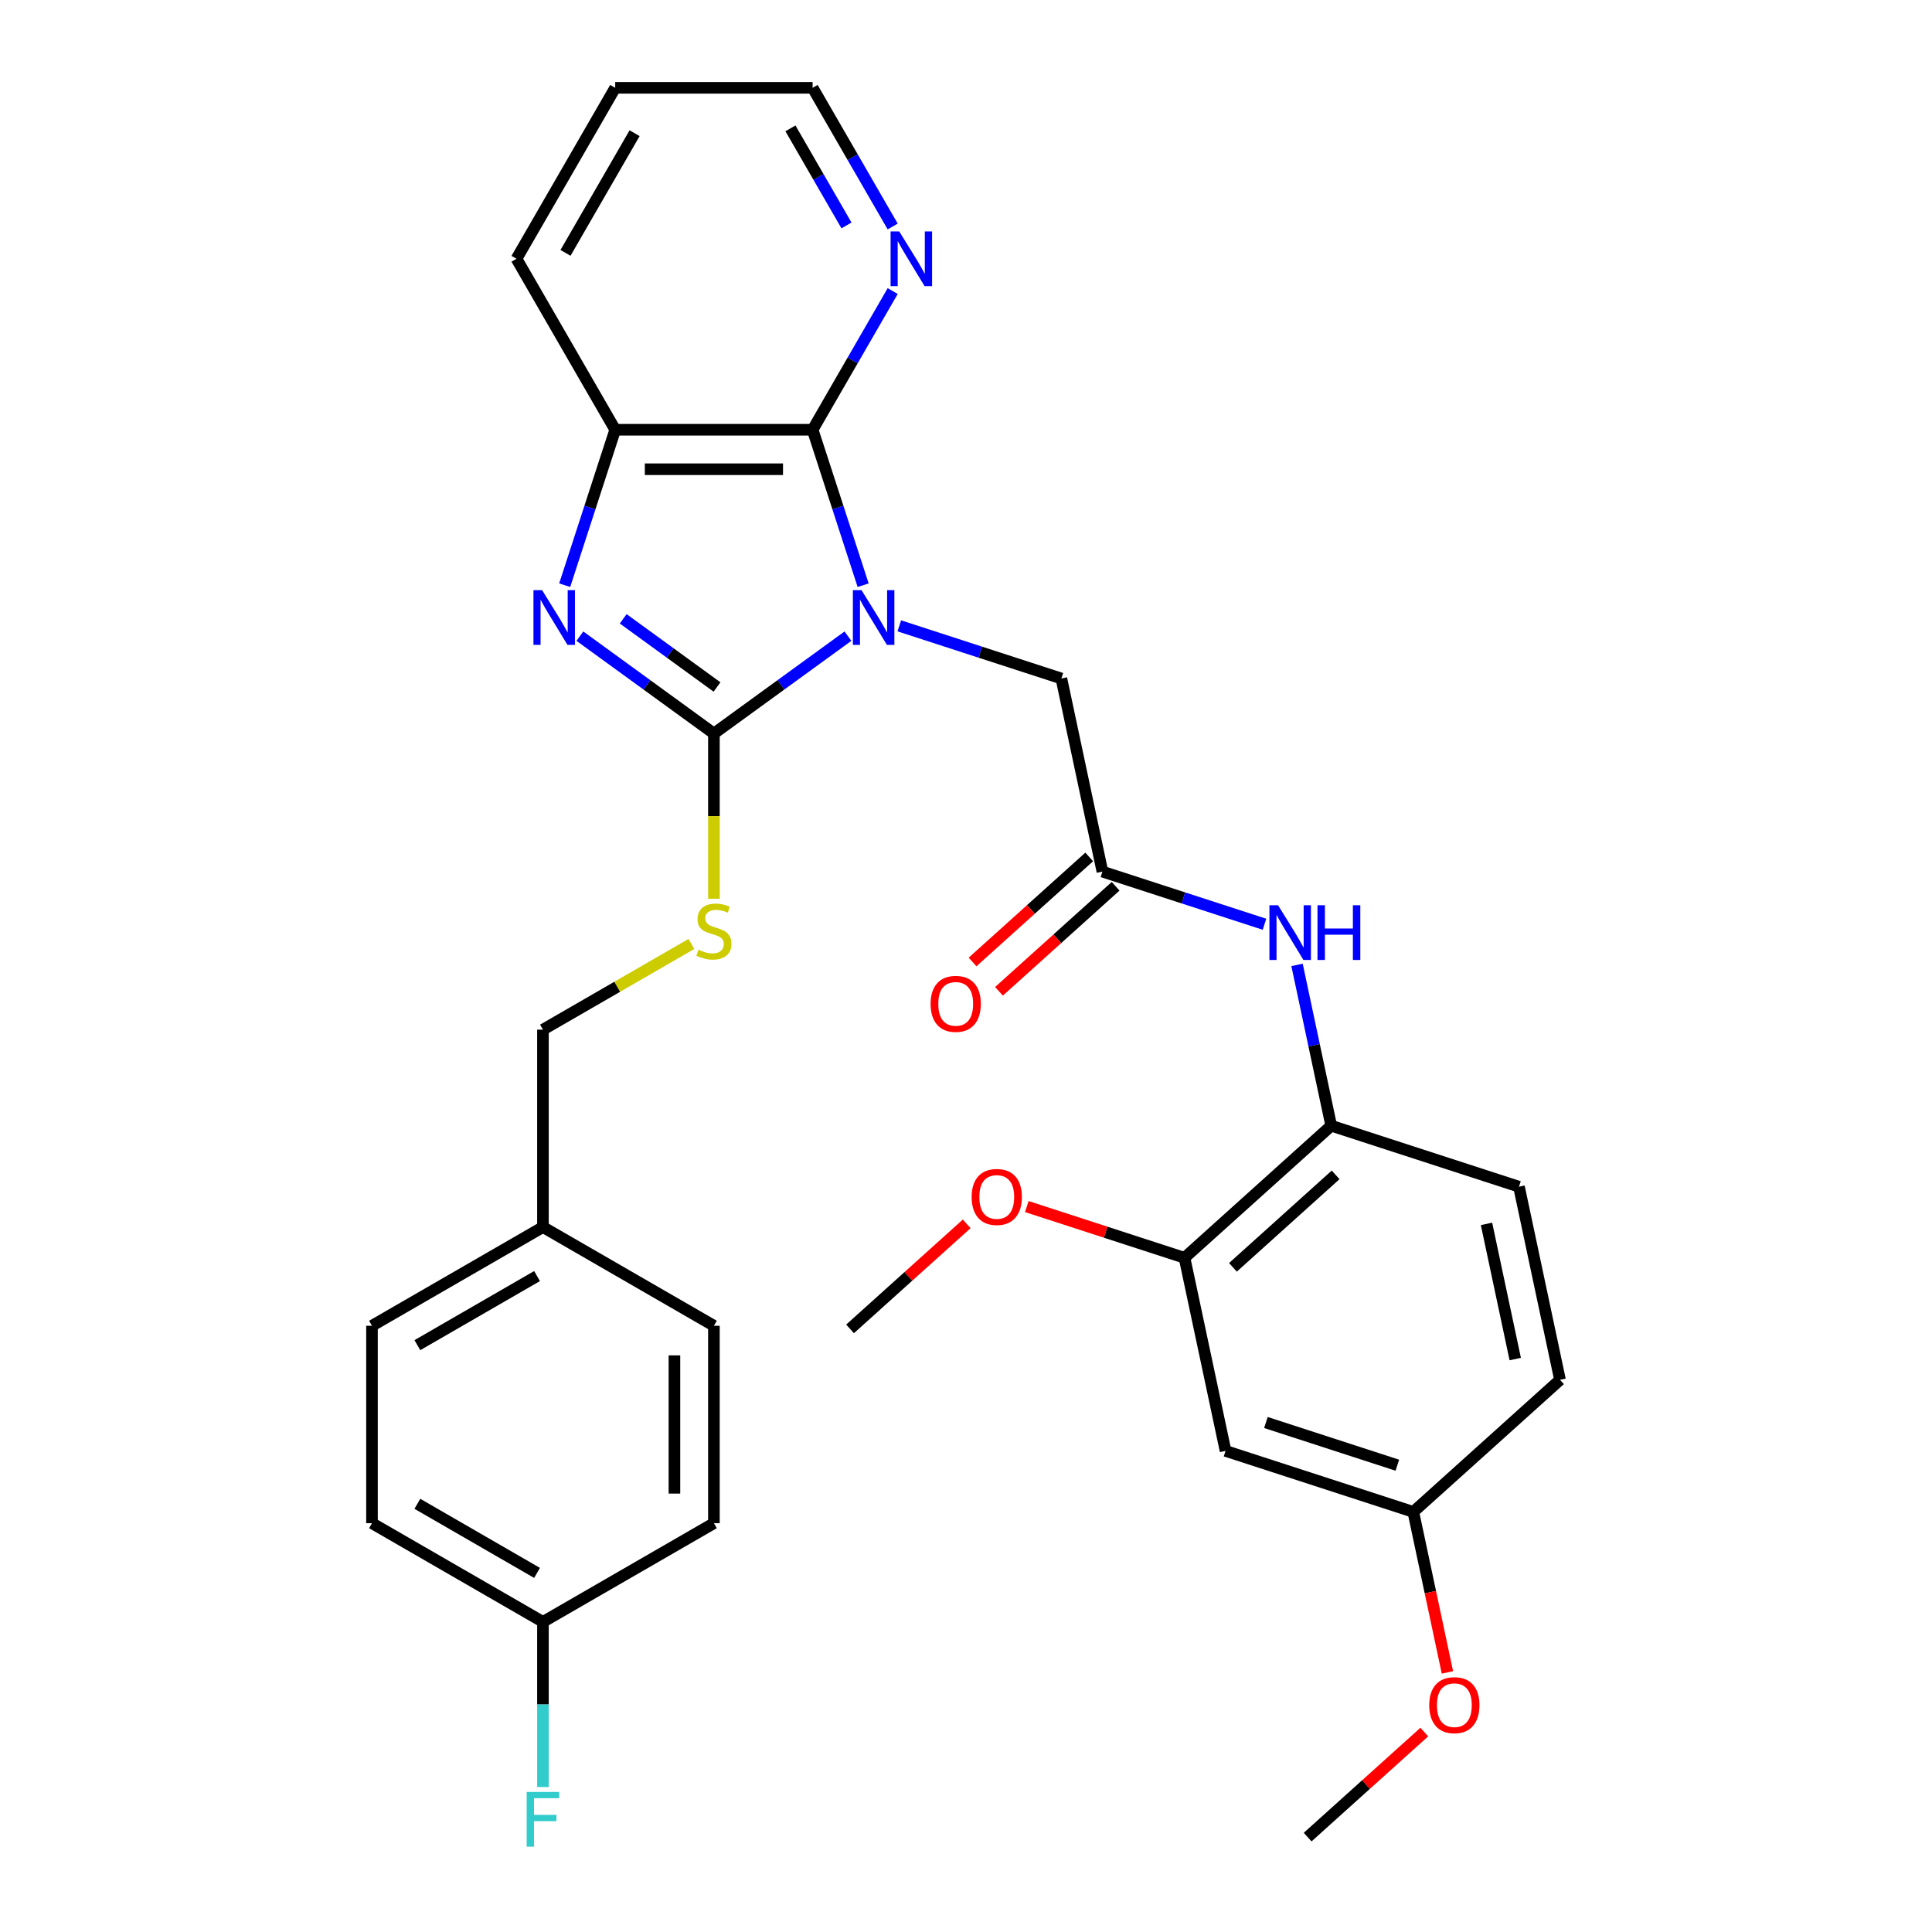 <?xml version='1.0' encoding='iso-8859-1'?>
<svg version='1.1' baseProfile='full'
              xmlns='http://www.w3.org/2000/svg'
                      xmlns:rdkit='http://www.rdkit.org/xml'
                      xmlns:xlink='http://www.w3.org/1999/xlink'
                  xml:space='preserve'
width='1000px' height='1000px' viewBox='0 0 1000 1000'>
<!-- END OF HEADER -->
<rect style='opacity:1.0;fill:#FFFFFF;stroke:none' width='1000' height='1000' x='0' y='0'> </rect>
<path class='bond-0' d='M 438.893,329.276 L 404.207,354.477' style='fill:none;fill-rule:evenodd;stroke:#0000FF;stroke-width:6px;stroke-linecap:butt;stroke-linejoin:miter;stroke-opacity:1' />
<path class='bond-0' d='M 404.207,354.477 L 369.521,379.678' style='fill:none;fill-rule:evenodd;stroke:#000000;stroke-width:6px;stroke-linecap:butt;stroke-linejoin:miter;stroke-opacity:1' />
<path class='bond-2' d='M 446.757,302.903 L 433.684,262.67' style='fill:none;fill-rule:evenodd;stroke:#0000FF;stroke-width:6px;stroke-linecap:butt;stroke-linejoin:miter;stroke-opacity:1' />
<path class='bond-2' d='M 433.684,262.67 L 420.612,222.437' style='fill:none;fill-rule:evenodd;stroke:#000000;stroke-width:6px;stroke-linecap:butt;stroke-linejoin:miter;stroke-opacity:1' />
<path class='bond-4' d='M 465.482,323.937 L 507.425,337.565' style='fill:none;fill-rule:evenodd;stroke:#0000FF;stroke-width:6px;stroke-linecap:butt;stroke-linejoin:miter;stroke-opacity:1' />
<path class='bond-4' d='M 507.425,337.565 L 549.368,351.193' style='fill:none;fill-rule:evenodd;stroke:#000000;stroke-width:6px;stroke-linecap:butt;stroke-linejoin:miter;stroke-opacity:1' />
<path class='bond-1' d='M 369.521,379.678 L 334.836,354.477' style='fill:none;fill-rule:evenodd;stroke:#000000;stroke-width:6px;stroke-linecap:butt;stroke-linejoin:miter;stroke-opacity:1' />
<path class='bond-1' d='M 334.836,354.477 L 300.15,329.276' style='fill:none;fill-rule:evenodd;stroke:#0000FF;stroke-width:6px;stroke-linecap:butt;stroke-linejoin:miter;stroke-opacity:1' />
<path class='bond-1' d='M 371.128,355.584 L 346.848,337.944' style='fill:none;fill-rule:evenodd;stroke:#000000;stroke-width:6px;stroke-linecap:butt;stroke-linejoin:miter;stroke-opacity:1' />
<path class='bond-1' d='M 346.848,337.944 L 322.568,320.303' style='fill:none;fill-rule:evenodd;stroke:#0000FF;stroke-width:6px;stroke-linecap:butt;stroke-linejoin:miter;stroke-opacity:1' />
<path class='bond-6' d='M 369.521,379.678 L 369.521,422.431' style='fill:none;fill-rule:evenodd;stroke:#000000;stroke-width:6px;stroke-linecap:butt;stroke-linejoin:miter;stroke-opacity:1' />
<path class='bond-6' d='M 369.521,422.431 L 369.521,465.184' style='fill:none;fill-rule:evenodd;stroke:#CCCC00;stroke-width:6px;stroke-linecap:butt;stroke-linejoin:miter;stroke-opacity:1' />
<path class='bond-31' d='M 292.286,302.903 L 305.358,262.67' style='fill:none;fill-rule:evenodd;stroke:#0000FF;stroke-width:6px;stroke-linecap:butt;stroke-linejoin:miter;stroke-opacity:1' />
<path class='bond-31' d='M 305.358,262.67 L 318.431,222.437' style='fill:none;fill-rule:evenodd;stroke:#000000;stroke-width:6px;stroke-linecap:butt;stroke-linejoin:miter;stroke-opacity:1' />
<path class='bond-3' d='M 420.612,222.437 L 318.431,222.437' style='fill:none;fill-rule:evenodd;stroke:#000000;stroke-width:6px;stroke-linecap:butt;stroke-linejoin:miter;stroke-opacity:1' />
<path class='bond-3' d='M 405.285,242.874 L 333.758,242.874' style='fill:none;fill-rule:evenodd;stroke:#000000;stroke-width:6px;stroke-linecap:butt;stroke-linejoin:miter;stroke-opacity:1' />
<path class='bond-10' d='M 420.612,222.437 L 441.332,186.549' style='fill:none;fill-rule:evenodd;stroke:#000000;stroke-width:6px;stroke-linecap:butt;stroke-linejoin:miter;stroke-opacity:1' />
<path class='bond-10' d='M 441.332,186.549 L 462.052,150.66' style='fill:none;fill-rule:evenodd;stroke:#0000FF;stroke-width:6px;stroke-linecap:butt;stroke-linejoin:miter;stroke-opacity:1' />
<path class='bond-26' d='M 318.431,222.437 L 267.34,133.946' style='fill:none;fill-rule:evenodd;stroke:#000000;stroke-width:6px;stroke-linecap:butt;stroke-linejoin:miter;stroke-opacity:1' />
<path class='bond-5' d='M 549.368,351.193 L 570.612,451.141' style='fill:none;fill-rule:evenodd;stroke:#000000;stroke-width:6px;stroke-linecap:butt;stroke-linejoin:miter;stroke-opacity:1' />
<path class='bond-7' d='M 570.612,451.141 L 612.555,464.769' style='fill:none;fill-rule:evenodd;stroke:#000000;stroke-width:6px;stroke-linecap:butt;stroke-linejoin:miter;stroke-opacity:1' />
<path class='bond-7' d='M 612.555,464.769 L 654.498,478.397' style='fill:none;fill-rule:evenodd;stroke:#0000FF;stroke-width:6px;stroke-linecap:butt;stroke-linejoin:miter;stroke-opacity:1' />
<path class='bond-12' d='M 563.775,443.548 L 533.585,470.731' style='fill:none;fill-rule:evenodd;stroke:#000000;stroke-width:6px;stroke-linecap:butt;stroke-linejoin:miter;stroke-opacity:1' />
<path class='bond-12' d='M 533.585,470.731 L 503.394,497.915' style='fill:none;fill-rule:evenodd;stroke:#FF0000;stroke-width:6px;stroke-linecap:butt;stroke-linejoin:miter;stroke-opacity:1' />
<path class='bond-12' d='M 577.449,458.735 L 547.259,485.918' style='fill:none;fill-rule:evenodd;stroke:#000000;stroke-width:6px;stroke-linecap:butt;stroke-linejoin:miter;stroke-opacity:1' />
<path class='bond-12' d='M 547.259,485.918 L 517.069,513.102' style='fill:none;fill-rule:evenodd;stroke:#FF0000;stroke-width:6px;stroke-linecap:butt;stroke-linejoin:miter;stroke-opacity:1' />
<path class='bond-15' d='M 357.887,488.576 L 319.458,510.763' style='fill:none;fill-rule:evenodd;stroke:#CCCC00;stroke-width:6px;stroke-linecap:butt;stroke-linejoin:miter;stroke-opacity:1' />
<path class='bond-15' d='M 319.458,510.763 L 281.03,532.949' style='fill:none;fill-rule:evenodd;stroke:#000000;stroke-width:6px;stroke-linecap:butt;stroke-linejoin:miter;stroke-opacity:1' />
<path class='bond-8' d='M 671.345,499.431 L 680.191,541.048' style='fill:none;fill-rule:evenodd;stroke:#0000FF;stroke-width:6px;stroke-linecap:butt;stroke-linejoin:miter;stroke-opacity:1' />
<path class='bond-8' d='M 680.191,541.048 L 689.037,582.665' style='fill:none;fill-rule:evenodd;stroke:#000000;stroke-width:6px;stroke-linecap:butt;stroke-linejoin:miter;stroke-opacity:1' />
<path class='bond-9' d='M 689.037,582.665 L 613.101,651.037' style='fill:none;fill-rule:evenodd;stroke:#000000;stroke-width:6px;stroke-linecap:butt;stroke-linejoin:miter;stroke-opacity:1' />
<path class='bond-9' d='M 691.321,608.108 L 638.166,655.969' style='fill:none;fill-rule:evenodd;stroke:#000000;stroke-width:6px;stroke-linecap:butt;stroke-linejoin:miter;stroke-opacity:1' />
<path class='bond-13' d='M 689.037,582.665 L 786.217,614.241' style='fill:none;fill-rule:evenodd;stroke:#000000;stroke-width:6px;stroke-linecap:butt;stroke-linejoin:miter;stroke-opacity:1' />
<path class='bond-11' d='M 613.101,651.037 L 634.346,750.985' style='fill:none;fill-rule:evenodd;stroke:#000000;stroke-width:6px;stroke-linecap:butt;stroke-linejoin:miter;stroke-opacity:1' />
<path class='bond-19' d='M 613.101,651.037 L 572.289,637.776' style='fill:none;fill-rule:evenodd;stroke:#000000;stroke-width:6px;stroke-linecap:butt;stroke-linejoin:miter;stroke-opacity:1' />
<path class='bond-19' d='M 572.289,637.776 L 531.476,624.516' style='fill:none;fill-rule:evenodd;stroke:#FF0000;stroke-width:6px;stroke-linecap:butt;stroke-linejoin:miter;stroke-opacity:1' />
<path class='bond-27' d='M 462.052,117.231 L 441.332,81.343' style='fill:none;fill-rule:evenodd;stroke:#0000FF;stroke-width:6px;stroke-linecap:butt;stroke-linejoin:miter;stroke-opacity:1' />
<path class='bond-27' d='M 441.332,81.343 L 420.612,45.455' style='fill:none;fill-rule:evenodd;stroke:#000000;stroke-width:6px;stroke-linecap:butt;stroke-linejoin:miter;stroke-opacity:1' />
<path class='bond-27' d='M 438.138,116.683 L 423.634,91.561' style='fill:none;fill-rule:evenodd;stroke:#0000FF;stroke-width:6px;stroke-linecap:butt;stroke-linejoin:miter;stroke-opacity:1' />
<path class='bond-27' d='M 423.634,91.561 L 409.13,66.439' style='fill:none;fill-rule:evenodd;stroke:#000000;stroke-width:6px;stroke-linecap:butt;stroke-linejoin:miter;stroke-opacity:1' />
<path class='bond-34' d='M 634.346,750.985 L 731.526,782.561' style='fill:none;fill-rule:evenodd;stroke:#000000;stroke-width:6px;stroke-linecap:butt;stroke-linejoin:miter;stroke-opacity:1' />
<path class='bond-34' d='M 655.238,736.286 L 723.264,758.389' style='fill:none;fill-rule:evenodd;stroke:#000000;stroke-width:6px;stroke-linecap:butt;stroke-linejoin:miter;stroke-opacity:1' />
<path class='bond-18' d='M 786.217,614.241 L 807.461,714.189' style='fill:none;fill-rule:evenodd;stroke:#000000;stroke-width:6px;stroke-linecap:butt;stroke-linejoin:miter;stroke-opacity:1' />
<path class='bond-18' d='M 769.414,633.482 L 784.285,703.445' style='fill:none;fill-rule:evenodd;stroke:#000000;stroke-width:6px;stroke-linecap:butt;stroke-linejoin:miter;stroke-opacity:1' />
<path class='bond-14' d='M 731.526,782.561 L 807.461,714.189' style='fill:none;fill-rule:evenodd;stroke:#000000;stroke-width:6px;stroke-linecap:butt;stroke-linejoin:miter;stroke-opacity:1' />
<path class='bond-25' d='M 731.526,782.561 L 740.355,824.098' style='fill:none;fill-rule:evenodd;stroke:#000000;stroke-width:6px;stroke-linecap:butt;stroke-linejoin:miter;stroke-opacity:1' />
<path class='bond-25' d='M 740.355,824.098 L 749.184,865.635' style='fill:none;fill-rule:evenodd;stroke:#FF0000;stroke-width:6px;stroke-linecap:butt;stroke-linejoin:miter;stroke-opacity:1' />
<path class='bond-17' d='M 281.03,532.949 L 281.03,635.13' style='fill:none;fill-rule:evenodd;stroke:#000000;stroke-width:6px;stroke-linecap:butt;stroke-linejoin:miter;stroke-opacity:1' />
<path class='bond-16' d='M 281.03,839.492 L 192.539,788.402' style='fill:none;fill-rule:evenodd;stroke:#000000;stroke-width:6px;stroke-linecap:butt;stroke-linejoin:miter;stroke-opacity:1' />
<path class='bond-16' d='M 277.974,814.131 L 216.03,778.367' style='fill:none;fill-rule:evenodd;stroke:#000000;stroke-width:6px;stroke-linecap:butt;stroke-linejoin:miter;stroke-opacity:1' />
<path class='bond-20' d='M 281.03,839.492 L 281.03,882.226' style='fill:none;fill-rule:evenodd;stroke:#000000;stroke-width:6px;stroke-linecap:butt;stroke-linejoin:miter;stroke-opacity:1' />
<path class='bond-20' d='M 281.03,882.226 L 281.03,924.959' style='fill:none;fill-rule:evenodd;stroke:#33CCCC;stroke-width:6px;stroke-linecap:butt;stroke-linejoin:miter;stroke-opacity:1' />
<path class='bond-33' d='M 281.03,839.492 L 369.521,788.402' style='fill:none;fill-rule:evenodd;stroke:#000000;stroke-width:6px;stroke-linecap:butt;stroke-linejoin:miter;stroke-opacity:1' />
<path class='bond-23' d='M 281.03,635.13 L 369.521,686.221' style='fill:none;fill-rule:evenodd;stroke:#000000;stroke-width:6px;stroke-linecap:butt;stroke-linejoin:miter;stroke-opacity:1' />
<path class='bond-24' d='M 281.03,635.13 L 192.539,686.221' style='fill:none;fill-rule:evenodd;stroke:#000000;stroke-width:6px;stroke-linecap:butt;stroke-linejoin:miter;stroke-opacity:1' />
<path class='bond-24' d='M 277.974,660.492 L 216.03,696.256' style='fill:none;fill-rule:evenodd;stroke:#000000;stroke-width:6px;stroke-linecap:butt;stroke-linejoin:miter;stroke-opacity:1' />
<path class='bond-28' d='M 500.367,633.467 L 470.177,660.651' style='fill:none;fill-rule:evenodd;stroke:#FF0000;stroke-width:6px;stroke-linecap:butt;stroke-linejoin:miter;stroke-opacity:1' />
<path class='bond-28' d='M 470.177,660.651 L 439.986,687.834' style='fill:none;fill-rule:evenodd;stroke:#000000;stroke-width:6px;stroke-linecap:butt;stroke-linejoin:miter;stroke-opacity:1' />
<path class='bond-21' d='M 369.521,788.402 L 369.521,686.221' style='fill:none;fill-rule:evenodd;stroke:#000000;stroke-width:6px;stroke-linecap:butt;stroke-linejoin:miter;stroke-opacity:1' />
<path class='bond-21' d='M 349.085,773.075 L 349.085,701.548' style='fill:none;fill-rule:evenodd;stroke:#000000;stroke-width:6px;stroke-linecap:butt;stroke-linejoin:miter;stroke-opacity:1' />
<path class='bond-22' d='M 192.539,788.402 L 192.539,686.221' style='fill:none;fill-rule:evenodd;stroke:#000000;stroke-width:6px;stroke-linecap:butt;stroke-linejoin:miter;stroke-opacity:1' />
<path class='bond-29' d='M 737.216,896.515 L 707.026,923.698' style='fill:none;fill-rule:evenodd;stroke:#FF0000;stroke-width:6px;stroke-linecap:butt;stroke-linejoin:miter;stroke-opacity:1' />
<path class='bond-29' d='M 707.026,923.698 L 676.835,950.882' style='fill:none;fill-rule:evenodd;stroke:#000000;stroke-width:6px;stroke-linecap:butt;stroke-linejoin:miter;stroke-opacity:1' />
<path class='bond-32' d='M 267.34,133.946 L 318.431,45.455' style='fill:none;fill-rule:evenodd;stroke:#000000;stroke-width:6px;stroke-linecap:butt;stroke-linejoin:miter;stroke-opacity:1' />
<path class='bond-32' d='M 292.702,130.89 L 328.466,68.946' style='fill:none;fill-rule:evenodd;stroke:#000000;stroke-width:6px;stroke-linecap:butt;stroke-linejoin:miter;stroke-opacity:1' />
<path class='bond-30' d='M 420.612,45.455 L 318.431,45.455' style='fill:none;fill-rule:evenodd;stroke:#000000;stroke-width:6px;stroke-linecap:butt;stroke-linejoin:miter;stroke-opacity:1' />
<path  class='atom-0' d='M 445.928 305.457
L 455.208 320.457
Q 456.128 321.937, 457.608 324.617
Q 459.088 327.297, 459.168 327.457
L 459.168 305.457
L 462.928 305.457
L 462.928 333.777
L 459.048 333.777
L 449.088 317.377
Q 447.928 315.457, 446.688 313.257
Q 445.488 311.057, 445.128 310.377
L 445.128 333.777
L 441.448 333.777
L 441.448 305.457
L 445.928 305.457
' fill='#0000FF'/>
<path  class='atom-2' d='M 280.595 305.457
L 289.875 320.457
Q 290.795 321.937, 292.275 324.617
Q 293.755 327.297, 293.835 327.457
L 293.835 305.457
L 297.595 305.457
L 297.595 333.777
L 293.715 333.777
L 283.755 317.377
Q 282.595 315.457, 281.355 313.257
Q 280.155 311.057, 279.795 310.377
L 279.795 333.777
L 276.115 333.777
L 276.115 305.457
L 280.595 305.457
' fill='#0000FF'/>
<path  class='atom-7' d='M 361.521 491.579
Q 361.841 491.699, 363.161 492.259
Q 364.481 492.819, 365.921 493.179
Q 367.401 493.499, 368.841 493.499
Q 371.521 493.499, 373.081 492.219
Q 374.641 490.899, 374.641 488.619
Q 374.641 487.059, 373.841 486.099
Q 373.081 485.139, 371.881 484.619
Q 370.681 484.099, 368.681 483.499
Q 366.161 482.739, 364.641 482.019
Q 363.161 481.299, 362.081 479.779
Q 361.041 478.259, 361.041 475.699
Q 361.041 472.139, 363.441 469.939
Q 365.881 467.739, 370.681 467.739
Q 373.961 467.739, 377.681 469.299
L 376.761 472.379
Q 373.361 470.979, 370.801 470.979
Q 368.041 470.979, 366.521 472.139
Q 365.001 473.259, 365.041 475.219
Q 365.041 476.739, 365.801 477.659
Q 366.601 478.579, 367.721 479.099
Q 368.881 479.619, 370.801 480.219
Q 373.361 481.019, 374.881 481.819
Q 376.401 482.619, 377.481 484.259
Q 378.601 485.859, 378.601 488.619
Q 378.601 492.539, 375.961 494.659
Q 373.361 496.739, 369.001 496.739
Q 366.481 496.739, 364.561 496.179
Q 362.681 495.659, 360.441 494.739
L 361.521 491.579
' fill='#CCCC00'/>
<path  class='atom-8' d='M 661.532 468.557
L 670.812 483.557
Q 671.732 485.037, 673.212 487.717
Q 674.692 490.397, 674.772 490.557
L 674.772 468.557
L 678.532 468.557
L 678.532 496.877
L 674.652 496.877
L 664.692 480.477
Q 663.532 478.557, 662.292 476.357
Q 661.092 474.157, 660.732 473.477
L 660.732 496.877
L 657.052 496.877
L 657.052 468.557
L 661.532 468.557
' fill='#0000FF'/>
<path  class='atom-8' d='M 681.932 468.557
L 685.772 468.557
L 685.772 480.597
L 700.252 480.597
L 700.252 468.557
L 704.092 468.557
L 704.092 496.877
L 700.252 496.877
L 700.252 483.797
L 685.772 483.797
L 685.772 496.877
L 681.932 496.877
L 681.932 468.557
' fill='#0000FF'/>
<path  class='atom-11' d='M 465.442 119.786
L 474.722 134.786
Q 475.642 136.266, 477.122 138.946
Q 478.602 141.626, 478.682 141.786
L 478.682 119.786
L 482.442 119.786
L 482.442 148.106
L 478.562 148.106
L 468.602 131.706
Q 467.442 129.786, 466.202 127.586
Q 465.002 125.386, 464.642 124.706
L 464.642 148.106
L 460.962 148.106
L 460.962 119.786
L 465.442 119.786
' fill='#0000FF'/>
<path  class='atom-13' d='M 481.677 519.594
Q 481.677 512.794, 485.037 508.994
Q 488.397 505.194, 494.677 505.194
Q 500.957 505.194, 504.317 508.994
Q 507.677 512.794, 507.677 519.594
Q 507.677 526.474, 504.277 530.394
Q 500.877 534.274, 494.677 534.274
Q 488.437 534.274, 485.037 530.394
Q 481.677 526.514, 481.677 519.594
M 494.677 531.074
Q 498.997 531.074, 501.317 528.194
Q 503.677 525.274, 503.677 519.594
Q 503.677 514.034, 501.317 511.234
Q 498.997 508.394, 494.677 508.394
Q 490.357 508.394, 487.997 511.194
Q 485.677 513.994, 485.677 519.594
Q 485.677 525.314, 487.997 528.194
Q 490.357 531.074, 494.677 531.074
' fill='#FF0000'/>
<path  class='atom-20' d='M 502.922 619.542
Q 502.922 612.742, 506.282 608.942
Q 509.642 605.142, 515.922 605.142
Q 522.202 605.142, 525.562 608.942
Q 528.922 612.742, 528.922 619.542
Q 528.922 626.422, 525.522 630.342
Q 522.122 634.222, 515.922 634.222
Q 509.682 634.222, 506.282 630.342
Q 502.922 626.462, 502.922 619.542
M 515.922 631.022
Q 520.242 631.022, 522.562 628.142
Q 524.922 625.222, 524.922 619.542
Q 524.922 613.982, 522.562 611.182
Q 520.242 608.342, 515.922 608.342
Q 511.602 608.342, 509.242 611.142
Q 506.922 613.942, 506.922 619.542
Q 506.922 625.262, 509.242 628.142
Q 511.602 631.022, 515.922 631.022
' fill='#FF0000'/>
<path  class='atom-21' d='M 272.61 927.513
L 289.45 927.513
L 289.45 930.753
L 276.41 930.753
L 276.41 939.353
L 288.01 939.353
L 288.01 942.633
L 276.41 942.633
L 276.41 955.833
L 272.61 955.833
L 272.61 927.513
' fill='#33CCCC'/>
<path  class='atom-26' d='M 739.771 882.589
Q 739.771 875.789, 743.131 871.989
Q 746.491 868.189, 752.771 868.189
Q 759.051 868.189, 762.411 871.989
Q 765.771 875.789, 765.771 882.589
Q 765.771 889.469, 762.371 893.389
Q 758.971 897.269, 752.771 897.269
Q 746.531 897.269, 743.131 893.389
Q 739.771 889.509, 739.771 882.589
M 752.771 894.069
Q 757.091 894.069, 759.411 891.189
Q 761.771 888.269, 761.771 882.589
Q 761.771 877.029, 759.411 874.229
Q 757.091 871.389, 752.771 871.389
Q 748.451 871.389, 746.091 874.189
Q 743.771 876.989, 743.771 882.589
Q 743.771 888.309, 746.091 891.189
Q 748.451 894.069, 752.771 894.069
' fill='#FF0000'/>
</svg>
